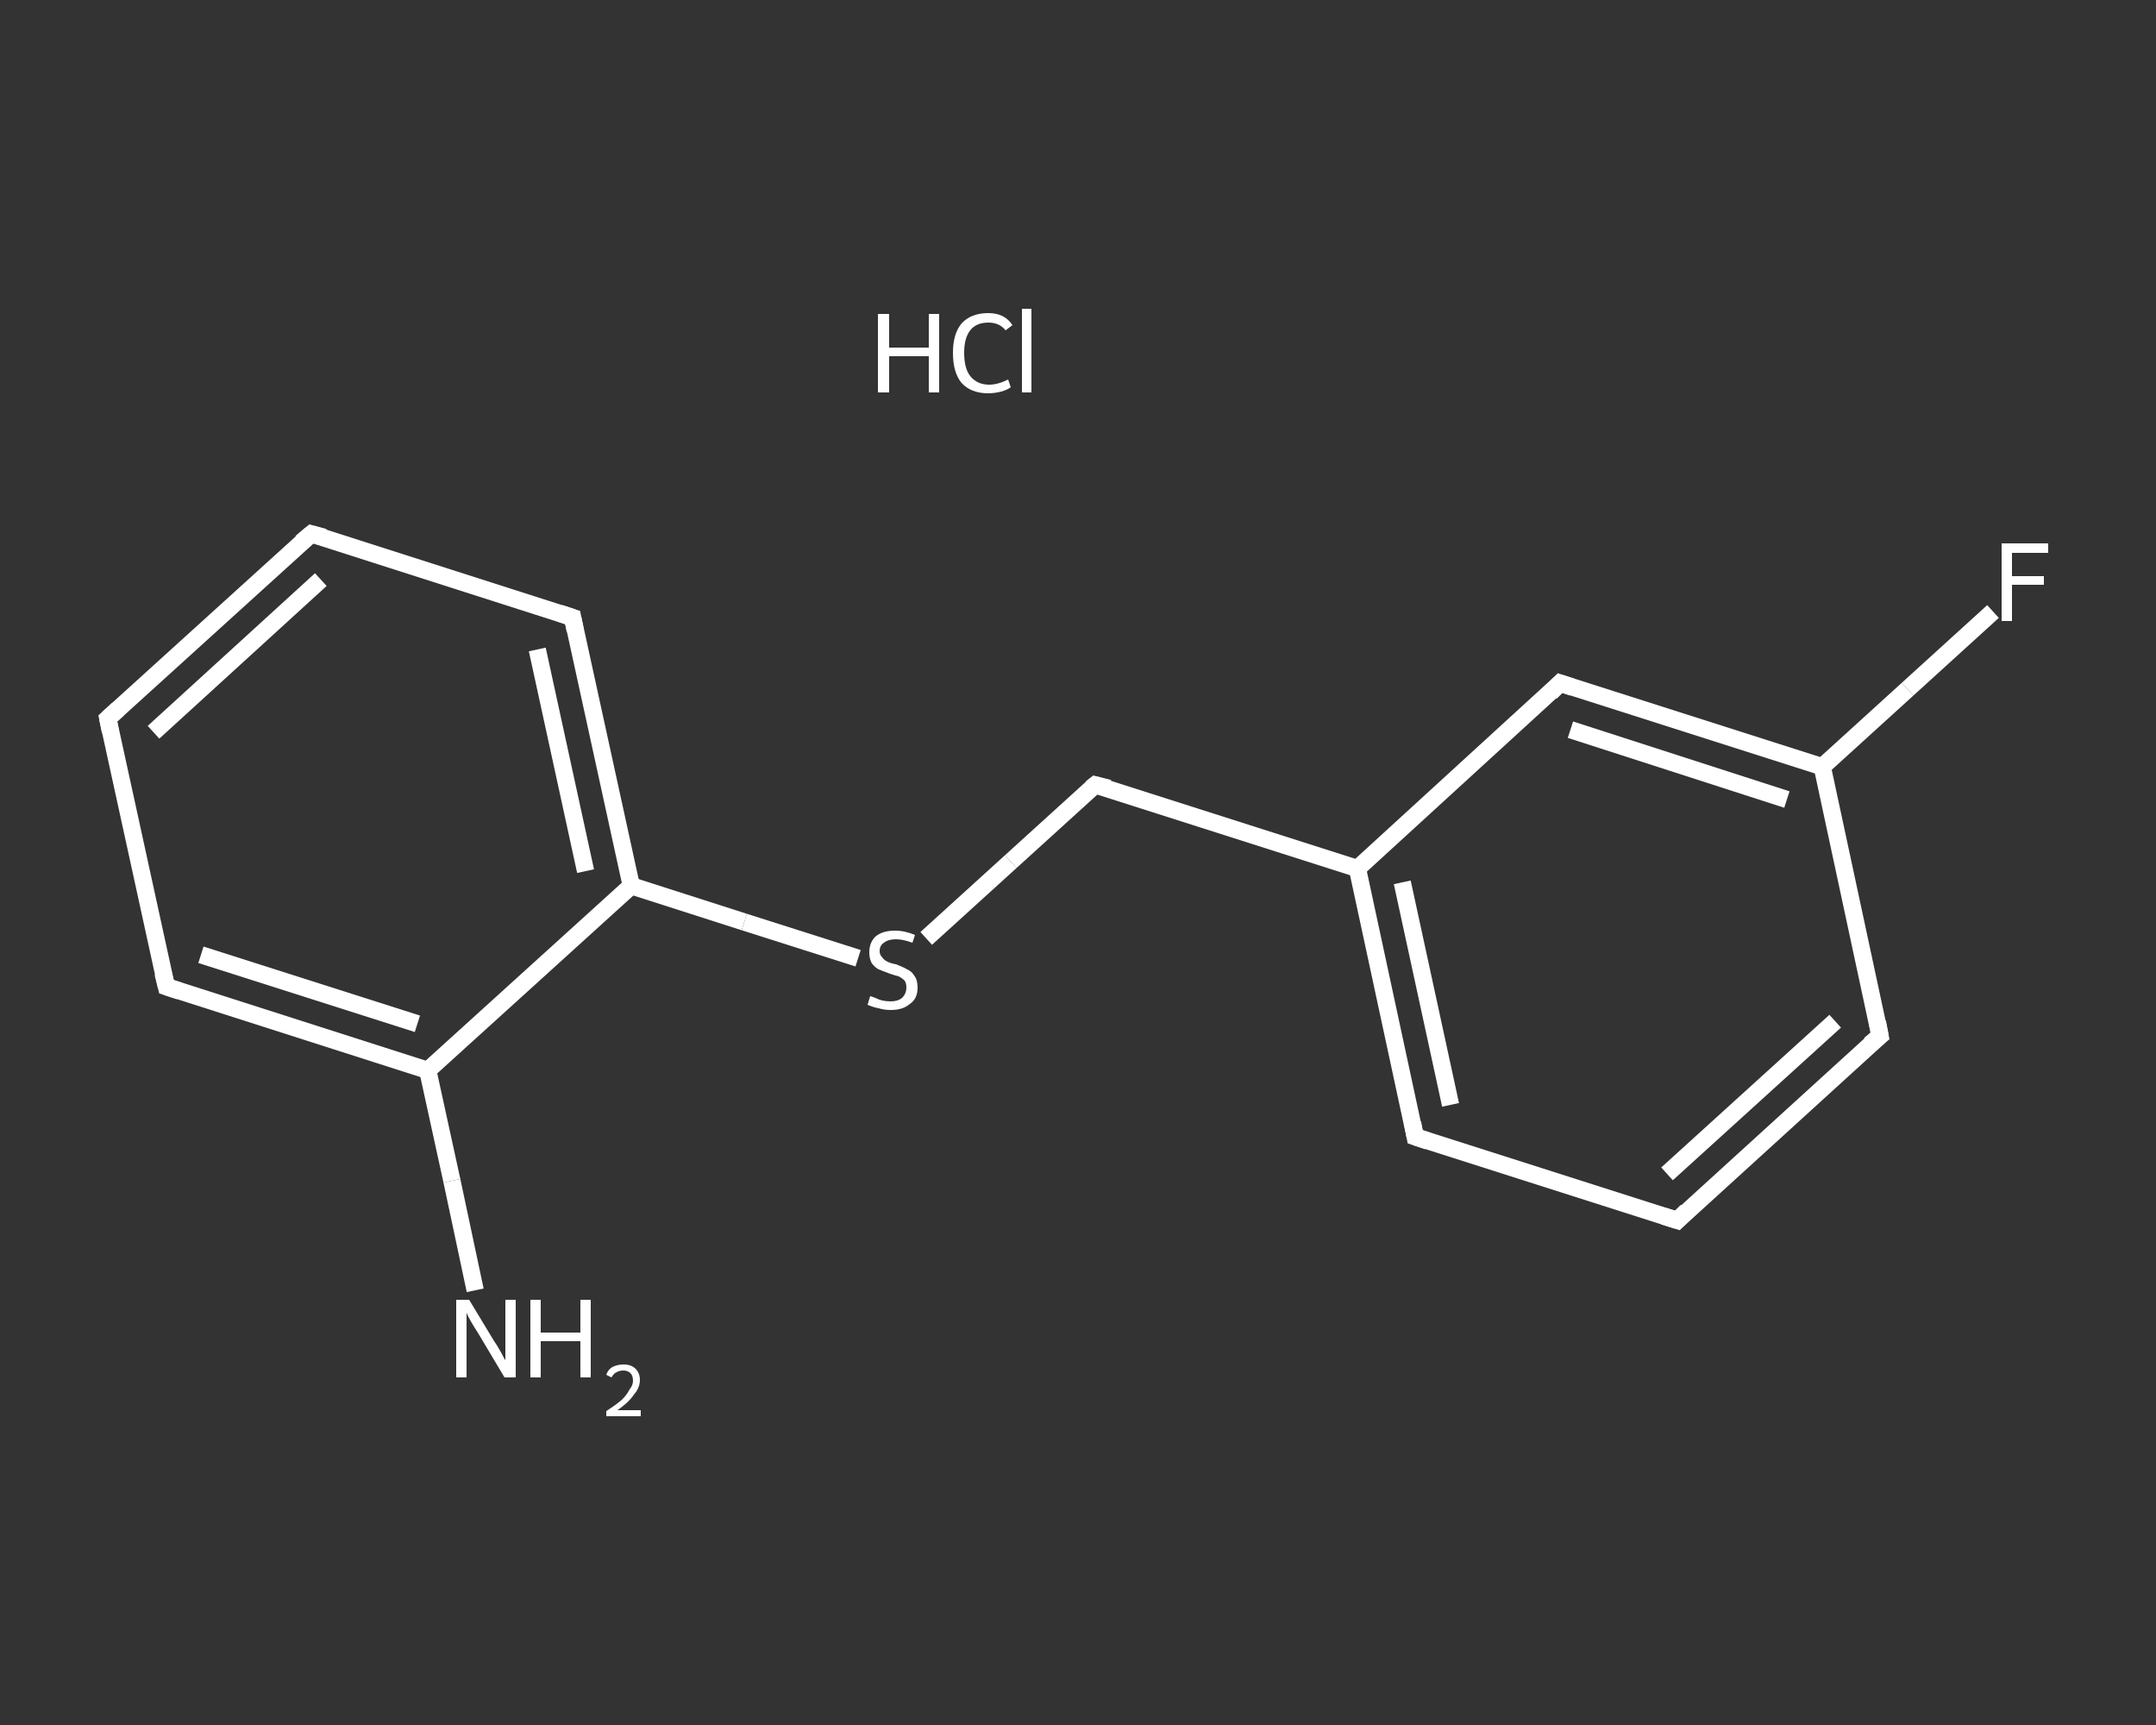 <?xml version='1.0' encoding='iso-8859-1'?>
<svg version='1.1' baseProfile='full'
              xmlns='http://www.w3.org/2000/svg'
                      xmlns:rdkit='http://www.rdkit.org/xml'
                      xmlns:xlink='http://www.w3.org/1999/xlink'
                  xml:space='preserve'
width='250px' height='200px' viewBox='0 0 250 200'>
<rect x="0" y="0" width="250" height="200" fill="#333333" stroke="none"/>
<!-- END OF HEADER -->
<rect style='opacity:1.0;fill:transparent;stroke:none' width='250.0' height='200.0' x='0.0' y='0.0'> </rect>
<path class='bond-0 atom-1 atom-2' d='M 55.1,149.6 L 52.4,136.9' style='fill:none;fill-rule:evenodd;stroke:#FFFFFF;stroke-width:2.0px;stroke-linecap:butt;stroke-linejoin:miter;stroke-opacity:1' />
<path class='bond-0 atom-1 atom-2' d='M 52.4,136.9 L 49.6,124.1' style='fill:none;fill-rule:evenodd;stroke:#FFFFFF;stroke-width:2.0px;stroke-linecap:butt;stroke-linejoin:miter;stroke-opacity:1' />
<path class='bond-1 atom-2 atom-3' d='M 49.6,124.1 L 19.3,114.4' style='fill:none;fill-rule:evenodd;stroke:#FFFFFF;stroke-width:2.0px;stroke-linecap:butt;stroke-linejoin:miter;stroke-opacity:1' />
<path class='bond-1 atom-2 atom-3' d='M 48.4,118.7 L 23.3,110.7' style='fill:none;fill-rule:evenodd;stroke:#FFFFFF;stroke-width:2.0px;stroke-linecap:butt;stroke-linejoin:miter;stroke-opacity:1' />
<path class='bond-2 atom-3 atom-4' d='M 19.3,114.4 L 12.5,83.3' style='fill:none;fill-rule:evenodd;stroke:#FFFFFF;stroke-width:2.0px;stroke-linecap:butt;stroke-linejoin:miter;stroke-opacity:1' />
<path class='bond-3 atom-4 atom-5' d='M 12.5,83.3 L 36.1,61.9' style='fill:none;fill-rule:evenodd;stroke:#FFFFFF;stroke-width:2.0px;stroke-linecap:butt;stroke-linejoin:miter;stroke-opacity:1' />
<path class='bond-3 atom-4 atom-5' d='M 17.8,84.9 L 37.2,67.2' style='fill:none;fill-rule:evenodd;stroke:#FFFFFF;stroke-width:2.0px;stroke-linecap:butt;stroke-linejoin:miter;stroke-opacity:1' />
<path class='bond-4 atom-5 atom-6' d='M 36.1,61.9 L 66.4,71.6' style='fill:none;fill-rule:evenodd;stroke:#FFFFFF;stroke-width:2.0px;stroke-linecap:butt;stroke-linejoin:miter;stroke-opacity:1' />
<path class='bond-5 atom-6 atom-7' d='M 66.4,71.6 L 73.2,102.7' style='fill:none;fill-rule:evenodd;stroke:#FFFFFF;stroke-width:2.0px;stroke-linecap:butt;stroke-linejoin:miter;stroke-opacity:1' />
<path class='bond-5 atom-6 atom-7' d='M 62.3,75.3 L 67.9,101.0' style='fill:none;fill-rule:evenodd;stroke:#FFFFFF;stroke-width:2.0px;stroke-linecap:butt;stroke-linejoin:miter;stroke-opacity:1' />
<path class='bond-6 atom-7 atom-8' d='M 73.2,102.7 L 86.3,106.9' style='fill:none;fill-rule:evenodd;stroke:#FFFFFF;stroke-width:2.0px;stroke-linecap:butt;stroke-linejoin:miter;stroke-opacity:1' />
<path class='bond-6 atom-7 atom-8' d='M 86.3,106.9 L 99.5,111.1' style='fill:none;fill-rule:evenodd;stroke:#FFFFFF;stroke-width:2.0px;stroke-linecap:butt;stroke-linejoin:miter;stroke-opacity:1' />
<path class='bond-7 atom-8 atom-9' d='M 107.4,108.8 L 117.2,99.9' style='fill:none;fill-rule:evenodd;stroke:#FFFFFF;stroke-width:2.0px;stroke-linecap:butt;stroke-linejoin:miter;stroke-opacity:1' />
<path class='bond-7 atom-8 atom-9' d='M 117.2,99.9 L 127.0,91.0' style='fill:none;fill-rule:evenodd;stroke:#FFFFFF;stroke-width:2.0px;stroke-linecap:butt;stroke-linejoin:miter;stroke-opacity:1' />
<path class='bond-8 atom-9 atom-10' d='M 127.0,91.0 L 157.4,100.7' style='fill:none;fill-rule:evenodd;stroke:#FFFFFF;stroke-width:2.0px;stroke-linecap:butt;stroke-linejoin:miter;stroke-opacity:1' />
<path class='bond-9 atom-10 atom-11' d='M 157.4,100.7 L 164.1,131.8' style='fill:none;fill-rule:evenodd;stroke:#FFFFFF;stroke-width:2.0px;stroke-linecap:butt;stroke-linejoin:miter;stroke-opacity:1' />
<path class='bond-9 atom-10 atom-11' d='M 162.6,102.3 L 168.2,128.1' style='fill:none;fill-rule:evenodd;stroke:#FFFFFF;stroke-width:2.0px;stroke-linecap:butt;stroke-linejoin:miter;stroke-opacity:1' />
<path class='bond-10 atom-11 atom-12' d='M 164.1,131.8 L 194.5,141.5' style='fill:none;fill-rule:evenodd;stroke:#FFFFFF;stroke-width:2.0px;stroke-linecap:butt;stroke-linejoin:miter;stroke-opacity:1' />
<path class='bond-11 atom-12 atom-13' d='M 194.5,141.5 L 218.0,120.1' style='fill:none;fill-rule:evenodd;stroke:#FFFFFF;stroke-width:2.0px;stroke-linecap:butt;stroke-linejoin:miter;stroke-opacity:1' />
<path class='bond-11 atom-12 atom-13' d='M 193.3,136.1 L 212.8,118.4' style='fill:none;fill-rule:evenodd;stroke:#FFFFFF;stroke-width:2.0px;stroke-linecap:butt;stroke-linejoin:miter;stroke-opacity:1' />
<path class='bond-12 atom-13 atom-14' d='M 218.0,120.1 L 211.3,88.9' style='fill:none;fill-rule:evenodd;stroke:#FFFFFF;stroke-width:2.0px;stroke-linecap:butt;stroke-linejoin:miter;stroke-opacity:1' />
<path class='bond-13 atom-14 atom-15' d='M 211.3,88.9 L 221.2,79.9' style='fill:none;fill-rule:evenodd;stroke:#FFFFFF;stroke-width:2.0px;stroke-linecap:butt;stroke-linejoin:miter;stroke-opacity:1' />
<path class='bond-13 atom-14 atom-15' d='M 221.2,79.9 L 231.1,70.9' style='fill:none;fill-rule:evenodd;stroke:#FFFFFF;stroke-width:2.0px;stroke-linecap:butt;stroke-linejoin:miter;stroke-opacity:1' />
<path class='bond-14 atom-14 atom-16' d='M 211.3,88.9 L 180.9,79.2' style='fill:none;fill-rule:evenodd;stroke:#FFFFFF;stroke-width:2.0px;stroke-linecap:butt;stroke-linejoin:miter;stroke-opacity:1' />
<path class='bond-14 atom-14 atom-16' d='M 207.2,92.7 L 182.1,84.6' style='fill:none;fill-rule:evenodd;stroke:#FFFFFF;stroke-width:2.0px;stroke-linecap:butt;stroke-linejoin:miter;stroke-opacity:1' />
<path class='bond-15 atom-7 atom-2' d='M 73.2,102.7 L 49.6,124.1' style='fill:none;fill-rule:evenodd;stroke:#FFFFFF;stroke-width:2.0px;stroke-linecap:butt;stroke-linejoin:miter;stroke-opacity:1' />
<path class='bond-16 atom-16 atom-10' d='M 180.9,79.2 L 157.4,100.7' style='fill:none;fill-rule:evenodd;stroke:#FFFFFF;stroke-width:2.0px;stroke-linecap:butt;stroke-linejoin:miter;stroke-opacity:1' />
<path d='M 20.8,114.9 L 19.3,114.4 L 18.9,112.8' style='fill:none;stroke:#FFFFFF;stroke-width:2.0px;stroke-linecap:butt;stroke-linejoin:miter;stroke-opacity:1;' />
<path d='M 12.8,84.8 L 12.5,83.3 L 13.7,82.2' style='fill:none;stroke:#FFFFFF;stroke-width:2.0px;stroke-linecap:butt;stroke-linejoin:miter;stroke-opacity:1;' />
<path d='M 34.9,62.9 L 36.1,61.9 L 37.6,62.3' style='fill:none;stroke:#FFFFFF;stroke-width:2.0px;stroke-linecap:butt;stroke-linejoin:miter;stroke-opacity:1;' />
<path d='M 64.9,71.1 L 66.4,71.6 L 66.7,73.1' style='fill:none;stroke:#FFFFFF;stroke-width:2.0px;stroke-linecap:butt;stroke-linejoin:miter;stroke-opacity:1;' />
<path d='M 126.5,91.4 L 127.0,91.0 L 128.6,91.4' style='fill:none;stroke:#FFFFFF;stroke-width:2.0px;stroke-linecap:butt;stroke-linejoin:miter;stroke-opacity:1;' />
<path d='M 163.8,130.2 L 164.1,131.8 L 165.6,132.3' style='fill:none;stroke:#FFFFFF;stroke-width:2.0px;stroke-linecap:butt;stroke-linejoin:miter;stroke-opacity:1;' />
<path d='M 192.9,141.0 L 194.5,141.5 L 195.6,140.4' style='fill:none;stroke:#FFFFFF;stroke-width:2.0px;stroke-linecap:butt;stroke-linejoin:miter;stroke-opacity:1;' />
<path d='M 216.8,121.1 L 218.0,120.1 L 217.7,118.5' style='fill:none;stroke:#FFFFFF;stroke-width:2.0px;stroke-linecap:butt;stroke-linejoin:miter;stroke-opacity:1;' />
<path d='M 182.4,79.7 L 180.9,79.2 L 179.8,80.3' style='fill:none;stroke:#FFFFFF;stroke-width:2.0px;stroke-linecap:butt;stroke-linejoin:miter;stroke-opacity:1;' />
<path class='atom-0' d='M 101.8 36.4
L 103.1 36.4
L 103.1 40.3
L 107.7 40.3
L 107.7 36.4
L 108.9 36.4
L 108.9 45.5
L 107.7 45.5
L 107.7 41.3
L 103.1 41.3
L 103.1 45.5
L 101.8 45.5
L 101.8 36.4
' fill='#FFFFFF'/>
<path class='atom-0' d='M 110.5 40.9
Q 110.5 38.7, 111.5 37.5
Q 112.6 36.3, 114.6 36.3
Q 116.5 36.3, 117.4 37.7
L 116.6 38.3
Q 115.9 37.4, 114.6 37.4
Q 113.2 37.4, 112.5 38.3
Q 111.8 39.2, 111.8 40.9
Q 111.8 42.7, 112.5 43.6
Q 113.3 44.6, 114.7 44.6
Q 115.7 44.6, 116.9 44.0
L 117.2 44.9
Q 116.8 45.2, 116.1 45.4
Q 115.3 45.6, 114.6 45.6
Q 112.6 45.6, 111.5 44.4
Q 110.5 43.2, 110.5 40.9
' fill='#FFFFFF'/>
<path class='atom-0' d='M 118.5 35.8
L 119.6 35.8
L 119.6 45.5
L 118.5 45.5
L 118.5 35.8
' fill='#FFFFFF'/>
<path class='atom-1' d='M 54.4 150.7
L 57.3 155.5
Q 57.6 155.9, 58.1 156.8
Q 58.5 157.6, 58.6 157.7
L 58.6 150.7
L 59.8 150.7
L 59.8 159.7
L 58.5 159.7
L 55.4 154.5
Q 55.0 153.9, 54.6 153.2
Q 54.2 152.5, 54.1 152.2
L 54.1 159.7
L 52.9 159.7
L 52.9 150.7
L 54.4 150.7
' fill='#FFFFFF'/>
<path class='atom-1' d='M 61.5 150.7
L 62.7 150.7
L 62.7 154.5
L 67.3 154.5
L 67.3 150.7
L 68.5 150.7
L 68.5 159.7
L 67.3 159.7
L 67.3 155.5
L 62.7 155.5
L 62.7 159.7
L 61.5 159.7
L 61.5 150.7
' fill='#FFFFFF'/>
<path class='atom-1' d='M 70.3 159.4
Q 70.5 158.8, 71.0 158.5
Q 71.6 158.2, 72.3 158.2
Q 73.2 158.2, 73.7 158.7
Q 74.2 159.2, 74.2 160.0
Q 74.2 160.9, 73.5 161.7
Q 72.9 162.6, 71.6 163.5
L 74.3 163.5
L 74.3 164.2
L 70.3 164.2
L 70.3 163.6
Q 71.4 162.9, 72.1 162.3
Q 72.7 161.7, 73.0 161.1
Q 73.4 160.6, 73.4 160.1
Q 73.4 159.5, 73.1 159.2
Q 72.8 158.9, 72.3 158.9
Q 71.8 158.9, 71.5 159.1
Q 71.2 159.2, 70.9 159.7
L 70.3 159.4
' fill='#FFFFFF'/>
<path class='atom-8' d='M 100.9 115.5
Q 101.0 115.5, 101.5 115.7
Q 101.9 115.9, 102.3 116.0
Q 102.8 116.1, 103.3 116.1
Q 104.1 116.1, 104.6 115.7
Q 105.1 115.2, 105.1 114.5
Q 105.1 114.0, 104.9 113.7
Q 104.6 113.4, 104.2 113.2
Q 103.8 113.1, 103.2 112.9
Q 102.4 112.6, 101.9 112.4
Q 101.5 112.2, 101.1 111.7
Q 100.8 111.2, 100.8 110.4
Q 100.8 109.3, 101.5 108.6
Q 102.3 107.9, 103.8 107.9
Q 104.9 107.9, 106.1 108.4
L 105.8 109.3
Q 104.7 108.9, 103.9 108.9
Q 103.0 108.9, 102.5 109.3
Q 102.0 109.6, 102.0 110.3
Q 102.0 110.7, 102.3 111.0
Q 102.5 111.3, 102.9 111.5
Q 103.3 111.7, 103.9 111.8
Q 104.7 112.1, 105.2 112.4
Q 105.7 112.6, 106.0 113.1
Q 106.4 113.6, 106.4 114.5
Q 106.4 115.8, 105.5 116.4
Q 104.7 117.1, 103.3 117.1
Q 102.5 117.1, 101.9 116.9
Q 101.3 116.8, 100.6 116.5
L 100.9 115.5
' fill='#FFFFFF'/>
<path class='atom-15' d='M 232.1 63.0
L 237.5 63.0
L 237.5 64.1
L 233.3 64.1
L 233.3 66.8
L 237.0 66.8
L 237.0 67.8
L 233.3 67.8
L 233.3 72.0
L 232.1 72.0
L 232.1 63.0
' fill='#FFFFFF'/>
</svg>
